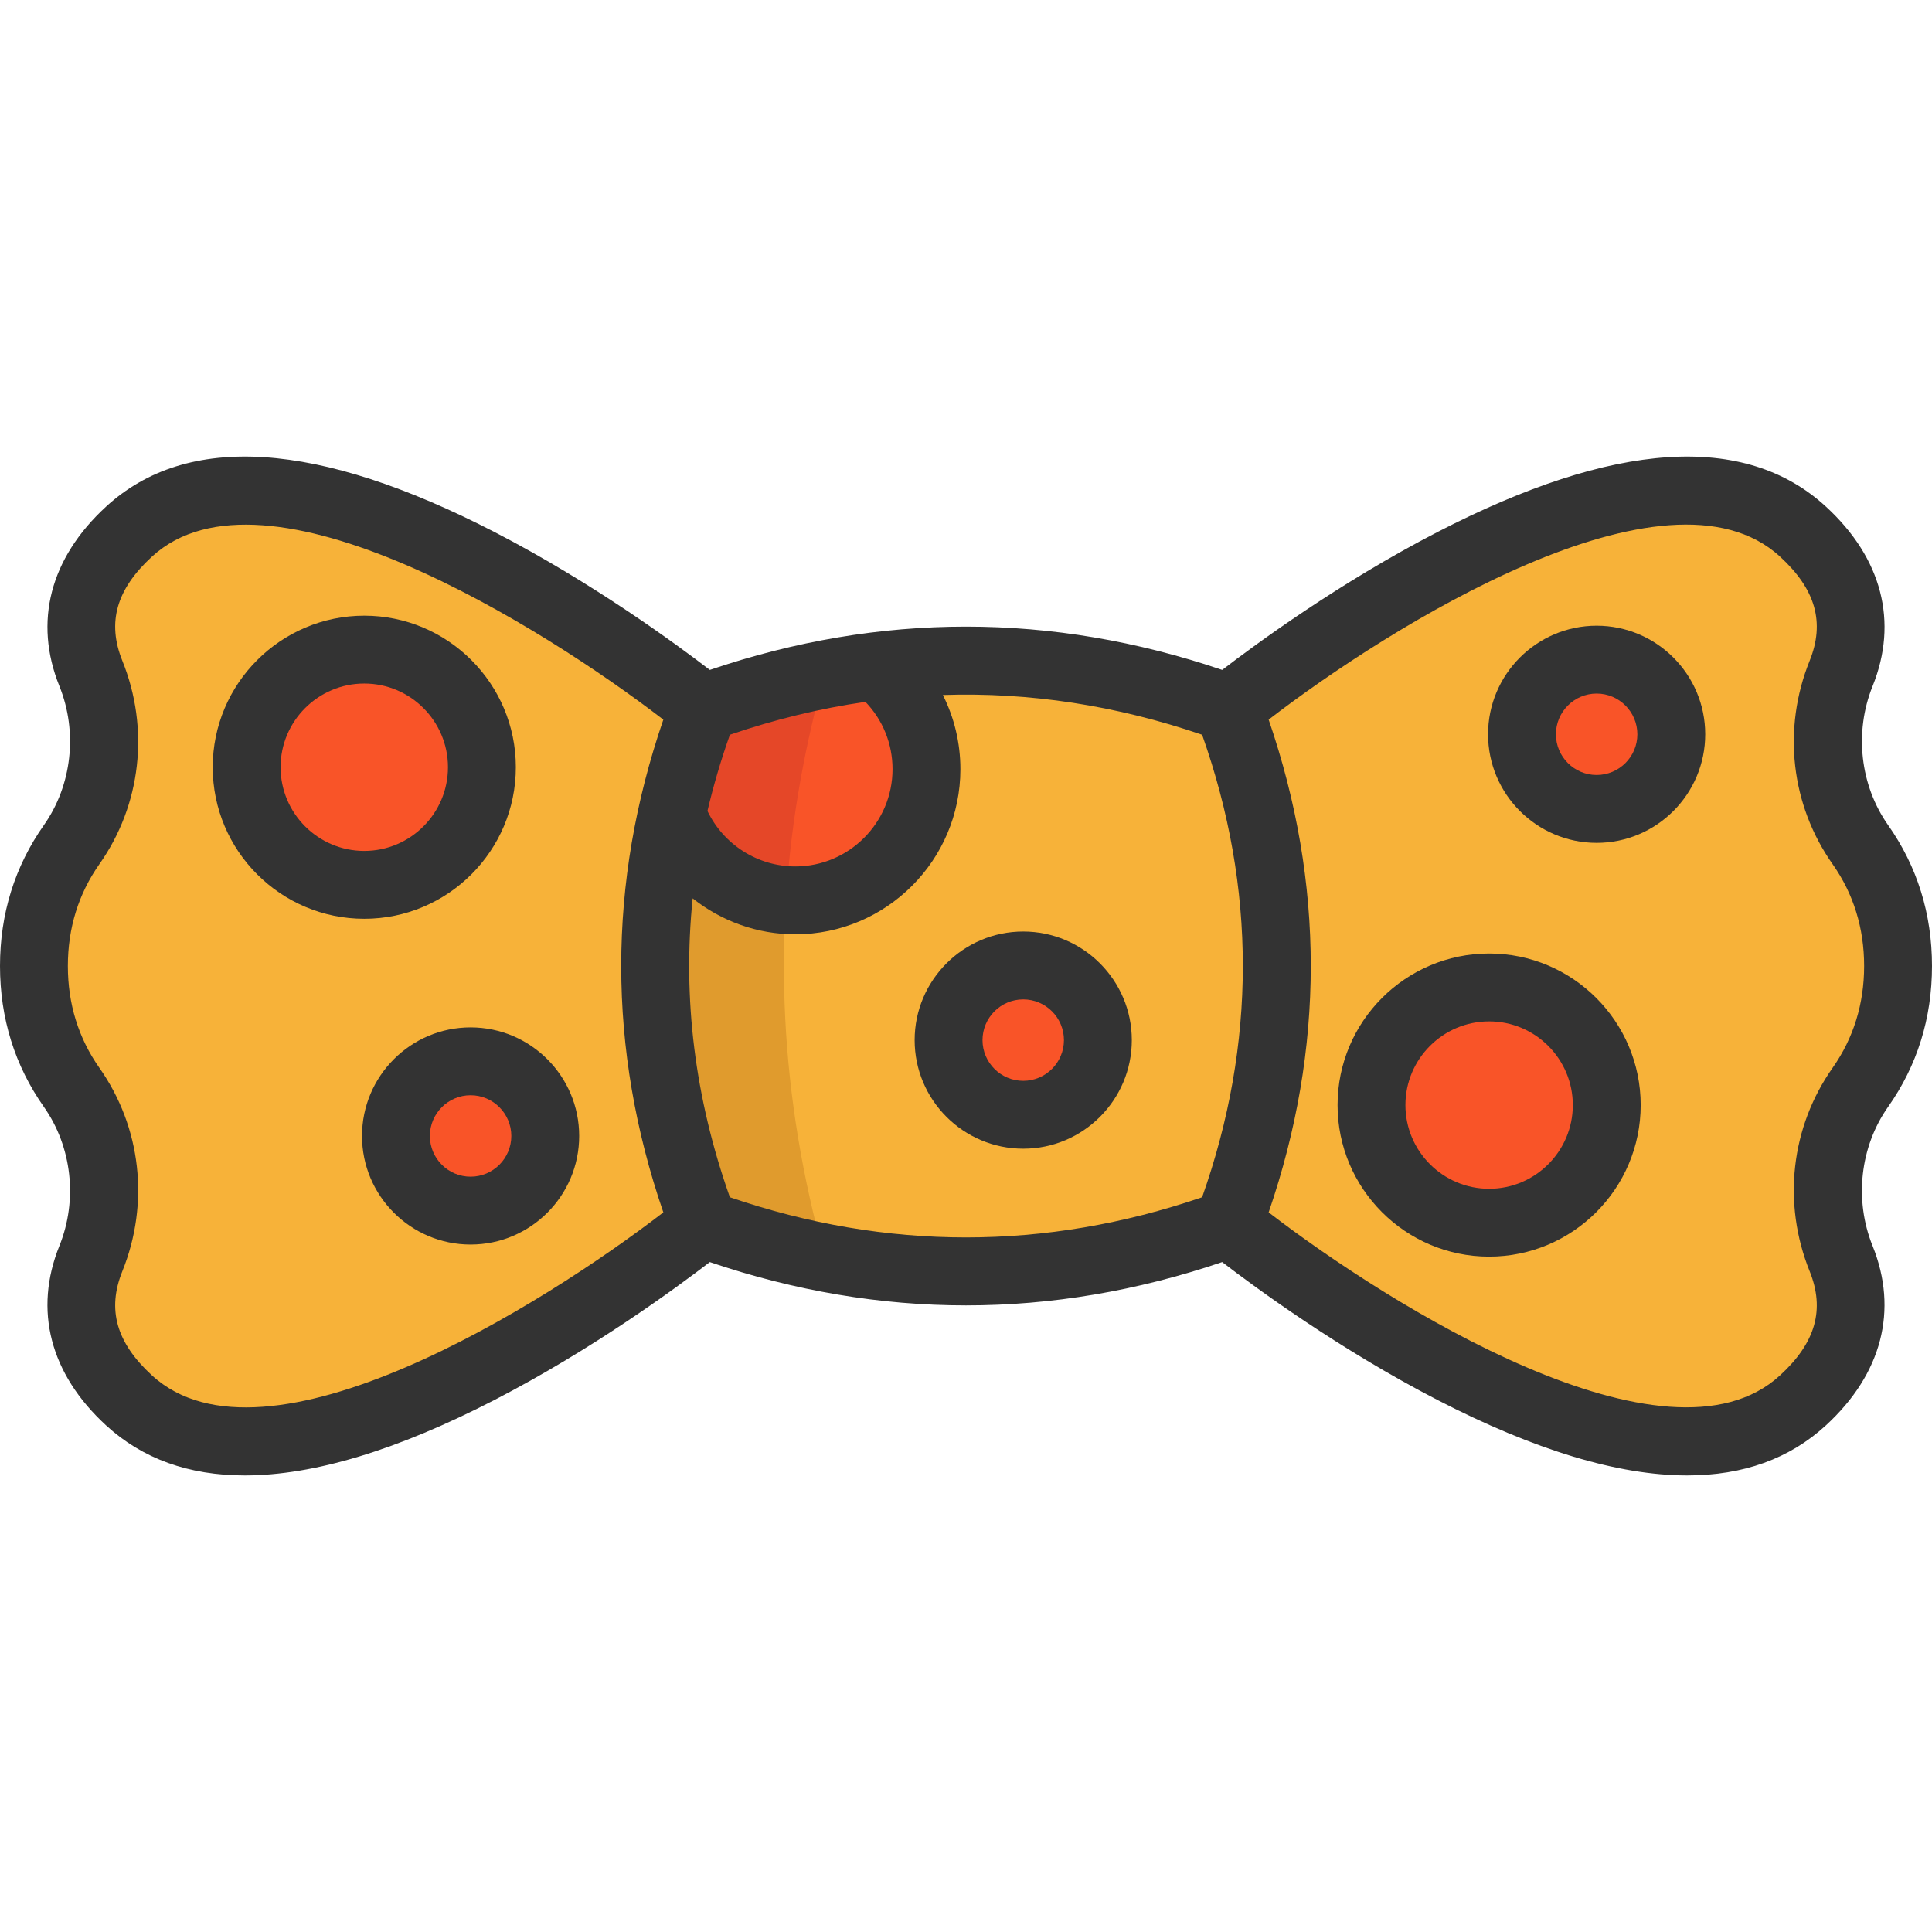 <?xml version="1.0" encoding="iso-8859-1"?>
<!-- Uploaded to: SVG Repo, www.svgrepo.com, Generator: SVG Repo Mixer Tools -->
<svg height="800px" width="800px" version="1.1" id="Layer_1" xmlns="http://www.w3.org/2000/svg" xmlns:xlink="http://www.w3.org/1999/xlink" 
	 viewBox="0 0 512 512" xml:space="preserve">
<path style="fill:#F7B239;" d="M325.57,187.644c17.158,45.574,17.158,91.136,0,136.71c-46.377,16.858-92.755,16.858-139.132,0
	c-13.645-36.234-16.438-72.455-8.393-108.677c4.844,13.369,17.661,22.937,32.709,22.937c19.208,0,34.771-15.575,34.771-34.771
	c0-11.103-5.204-20.994-13.309-27.349v-0.012C263.33,172.609,294.456,176.337,325.57,187.644z M290.955,275.639
	c0-10.923-8.861-19.783-19.783-19.783c-10.935,0-19.783,8.861-19.783,19.783s8.849,19.783,19.783,19.783
	C282.094,295.422,290.955,286.561,290.955,275.639z"/>
<path style="fill:#E09B2D;" d="M212.217,206.286c1.657-9.198,3.78-18.403,6.361-27.605c-10.713,2.093-21.424,5.066-32.139,8.964
	c-3.525,9.34-6.319,18.692-8.393,28.033c-8.045,36.222-5.252,72.443,8.393,108.677c10.719,3.897,21.437,6.88,32.156,8.976
	C206.722,290.974,204.588,248.63,212.217,206.286z"/>
<g>
	<circle style="fill:#F95428;" cx="96.543" cy="203.327" r="31.174"/>
	<path style="fill:#F95428;" d="M124.714,281.262c10.923,0,19.783,8.849,19.783,19.783c0,10.923-8.861,19.783-19.783,19.783
		s-19.783-8.861-19.783-19.783C104.93,290.11,113.791,281.262,124.714,281.262z"/>
	<path style="fill:#F95428;" d="M271.172,255.855c10.923,0,19.783,8.861,19.783,19.783s-8.861,19.783-19.783,19.783
		c-10.935,0-19.783-8.861-19.783-19.783S260.237,255.855,271.172,255.855z"/>
	<path style="fill:#F95428;" d="M245.525,203.842c0,19.196-15.563,34.771-34.771,34.771c-0.827,0-1.643-0.024-2.458-0.084
		c-13.968-0.983-25.671-10.215-30.251-22.853c2.074-9.34,4.868-18.692,8.393-28.033c1.343-0.492,2.674-0.959,4.017-1.415
		c2.15-0.737,4.298-1.424,6.448-2.089c0.481-0.149,0.96-0.29,1.441-0.435c1.899-0.573,3.8-1.117,5.699-1.634
		c0.239-0.065,0.477-0.133,0.715-0.197c4.602-1.233,9.204-2.296,13.805-3.195c0.007-0.001,0.013-0.004,0.02-0.005l0,0
		c4.544-0.888,9.088-1.631,13.633-2.194v0.012C240.321,182.848,245.525,192.74,245.525,203.842z"/>
	<path style="fill:#F95428;" d="M423.133,174.803c10.923,0,19.783,8.861,19.783,19.783c0,10.935-8.861,19.783-19.783,19.783
		c-10.935,0-19.783-8.849-19.783-19.783C403.349,183.663,412.198,174.803,423.133,174.803z"/>
</g>
<path style="fill:#E54728;" d="M218.583,178.676c-2.59,9.208-4.712,18.417-6.367,27.613c-1.942,10.743-3.249,21.486-3.921,32.241
	c-13.968-0.983-25.671-10.215-30.251-22.853c2.074-9.34,4.868-18.692,8.393-28.033c1.343-0.492,2.674-0.959,4.017-1.415
	C199.831,183.016,209.207,180.51,218.583,178.676z"/>
<circle style="fill:#F95428;" cx="394.626" cy="292.856" r="31.174"/>
<g>
	<path style="fill:#F7B239;" d="M186.438,187.644c-3.525,9.34-6.319,18.692-8.393,28.033c-8.045,36.222-5.252,72.443,8.393,108.677
		c-1.355,1.091-108.174,87.251-152.261,46.749c-14.352-13.177-14.52-26.594-10.096-37.589c6.043-14.975,4.208-32.145-5.096-45.346
		c-5.635-7.997-9.988-18.584-9.988-32.169s4.352-24.172,9.988-32.169c9.304-13.201,11.139-30.371,5.096-45.346
		c-4.424-10.995-4.256-24.412,10.096-37.589C78.265,100.393,185.083,186.553,186.438,187.644z M144.497,301.045
		c0-10.935-8.861-19.783-19.783-19.783s-19.783,8.849-19.783,19.783c0,10.923,8.861,19.783,19.783,19.783
		S144.497,311.968,144.497,301.045z M127.711,203.327c0-17.218-13.956-31.174-31.174-31.174s-31.174,13.956-31.174,31.174
		s13.956,31.174,31.174,31.174S127.711,220.545,127.711,203.327z"/>
	<path style="fill:#F7B239;" d="M493.01,223.83c5.635,7.997,10,18.584,10,32.169s-4.364,24.172-10,32.169
		c-9.292,13.201-11.139,30.371-5.096,45.346c4.436,10.995,4.256,24.412-10.084,37.589c-44.087,40.502-150.906-45.658-152.261-46.749
		c17.158-45.574,17.158-91.136,0-136.71c1.355-1.091,108.174-87.251,152.261-46.749c14.34,13.177,14.52,26.594,10.084,37.589
		C481.872,193.459,483.718,210.629,493.01,223.83z M442.916,194.586c0-10.923-8.861-19.783-19.783-19.783
		c-10.935,0-19.783,8.861-19.783,19.783c0,10.935,8.849,19.783,19.783,19.783C434.055,214.37,442.916,205.521,442.916,194.586z
		 M425.806,292.856c0-17.218-13.956-31.174-31.174-31.174c-17.218,0-31.174,13.956-31.174,31.174s13.956,31.174,31.174,31.174
		C411.85,324.03,425.806,310.074,425.806,292.856z"/>
</g>
<g>
	<path style="fill:#333333;" d="M512,256c0-13.818-3.915-26.384-11.636-37.345c-7.433-10.555-9.008-24.66-4.109-36.809
		c6.873-17.047,2.49-33.941-12.341-47.57c-21.468-19.727-56.116-17.466-102.982,6.724c-25.995,13.417-48.235,29.766-57.036,36.533
		c-45.078-15.298-90.709-15.299-135.789,0c-8.802-6.767-31.042-23.117-57.036-36.533c-46.866-24.189-81.514-26.451-102.982-6.724
		c-14.832,13.629-19.215,30.524-12.341,47.57c4.898,12.149,3.324,26.253-4.109,36.808C3.915,229.617,0,242.182,0,256
		c0,13.818,3.915,26.384,11.636,37.346c7.434,10.555,9.008,24.659,4.109,36.808c-6.873,17.047-2.49,33.941,12.341,47.57
		c9.636,8.855,21.927,13.279,36.786,13.279c18.246,0,40.365-6.671,66.194-20.003c25.995-13.417,48.235-29.766,57.036-36.533
		c22.539,7.65,45.217,11.477,67.895,11.477s45.356-3.827,67.895-11.477c8.802,6.767,31.042,23.117,57.036,36.533
		c25.832,13.333,47.948,20.003,66.194,20.003c14.857,0,27.153-4.426,36.786-13.279c14.832-13.629,19.215-30.524,12.341-47.57
		c-4.898-12.149-3.324-26.253,4.109-36.808C508.085,282.385,512,269.82,512,256z M229.35,186.001
		c4.596,4.767,7.182,11.092,7.182,17.837c0,14.214-11.564,25.778-25.778,25.778c-9.977,0-19.029-5.819-23.271-14.699
		c1.592-6.744,3.567-13.479,5.945-20.201C205.367,190.637,217.35,187.736,229.35,186.001z M40.256,364.483
		c-9.439-8.672-11.926-17.444-7.831-27.602c7.265-18.019,4.989-38.164-6.086-53.89c-5.544-7.871-8.355-16.953-8.355-26.991
		c0-10.038,2.81-19.118,8.355-26.991c11.075-15.726,13.35-35.872,6.086-53.89c-4.097-10.158-1.608-18.93,7.831-27.602
		c29.969-27.539,103.691,18.686,135.534,43.19c-14.882,43.359-14.881,87.227,0.001,130.587
		C143.963,345.812,70.26,392.055,40.256,364.483z M193.426,317.283c-9.295-26.283-12.576-52.776-9.863-79.208
		c7.584,6.013,17.106,9.526,27.19,9.526c24.131,0,43.763-19.632,43.763-43.763c0-6.96-1.627-13.655-4.646-19.658
		c22.943-0.761,45.9,2.743,68.703,10.537c14.389,40.688,14.389,81.878,0,122.566C277.03,331.481,234.97,331.481,193.426,317.283z
		 M485.66,282.992c-11.075,15.725-13.35,35.87-6.086,53.889c4.097,10.158,1.608,18.93-7.831,27.602
		c-29.97,27.537-103.691-18.686-135.534-43.19c14.882-43.359,14.881-87.227-0.001-130.587
		c31.829-24.517,105.53-70.76,135.535-43.188c9.439,8.672,11.926,17.444,7.831,27.602c-7.265,18.019-4.989,38.164,6.086,53.89
		c5.544,7.871,8.355,16.951,8.355,26.989C494.015,266.038,491.205,275.119,485.66,282.992z"/>
	<path style="fill:#333333;" d="M136.704,203.323c0-22.148-18.019-40.166-40.166-40.166s-40.166,18.019-40.166,40.166
		s18.019,40.166,40.166,40.166S136.704,225.471,136.704,203.323z M74.356,203.323c0-12.231,9.95-22.181,22.181-22.181
		s22.181,9.95,22.181,22.181s-9.95,22.181-22.181,22.181S74.356,215.554,74.356,203.323z"/>
	<path style="fill:#333333;" d="M394.634,252.688c-22.148,0-40.166,18.019-40.166,40.166s18.019,40.166,40.166,40.166
		s40.166-18.019,40.166-40.166S416.781,252.688,394.634,252.688z M394.634,315.036c-12.231,0-22.181-9.95-22.181-22.181
		s9.951-22.181,22.181-22.181c12.231,0,22.181,9.951,22.181,22.181S406.863,315.036,394.634,315.036z"/>
	<path style="fill:#333333;" d="M124.714,272.266c-15.866,0-28.776,12.91-28.776,28.776c0,15.866,12.91,28.776,28.776,28.776
		s28.776-12.91,28.776-28.776C153.49,285.175,140.58,272.266,124.714,272.266z M124.714,311.833
		c-5.949,0-10.791-4.842-10.791-10.791c0-5.949,4.842-10.791,10.791-10.791s10.791,4.842,10.791,10.791
		C135.505,306.991,130.663,311.833,124.714,311.833z"/>
	<path style="fill:#333333;" d="M423.127,165.816c-15.866,0-28.776,12.91-28.776,28.776s12.91,28.776,28.776,28.776
		s28.776-12.91,28.776-28.776S438.994,165.816,423.127,165.816z M423.127,205.383c-5.949,0-10.791-4.842-10.791-10.791
		c0-5.949,4.842-10.791,10.791-10.791s10.791,4.842,10.791,10.791C433.918,200.542,429.077,205.383,423.127,205.383z"/>
	<path style="fill:#333333;" d="M271.166,246.864c-15.866,0-28.776,12.91-28.776,28.776c0,15.866,12.91,28.776,28.776,28.776
		c15.866,0,28.776-12.91,28.776-28.776C299.941,259.773,287.032,246.864,271.166,246.864z M271.166,286.431
		c-5.949,0-10.791-4.842-10.791-10.791s4.842-10.791,10.791-10.791s10.791,4.842,10.791,10.791S277.115,286.431,271.166,286.431z"/>
</g>
</svg>